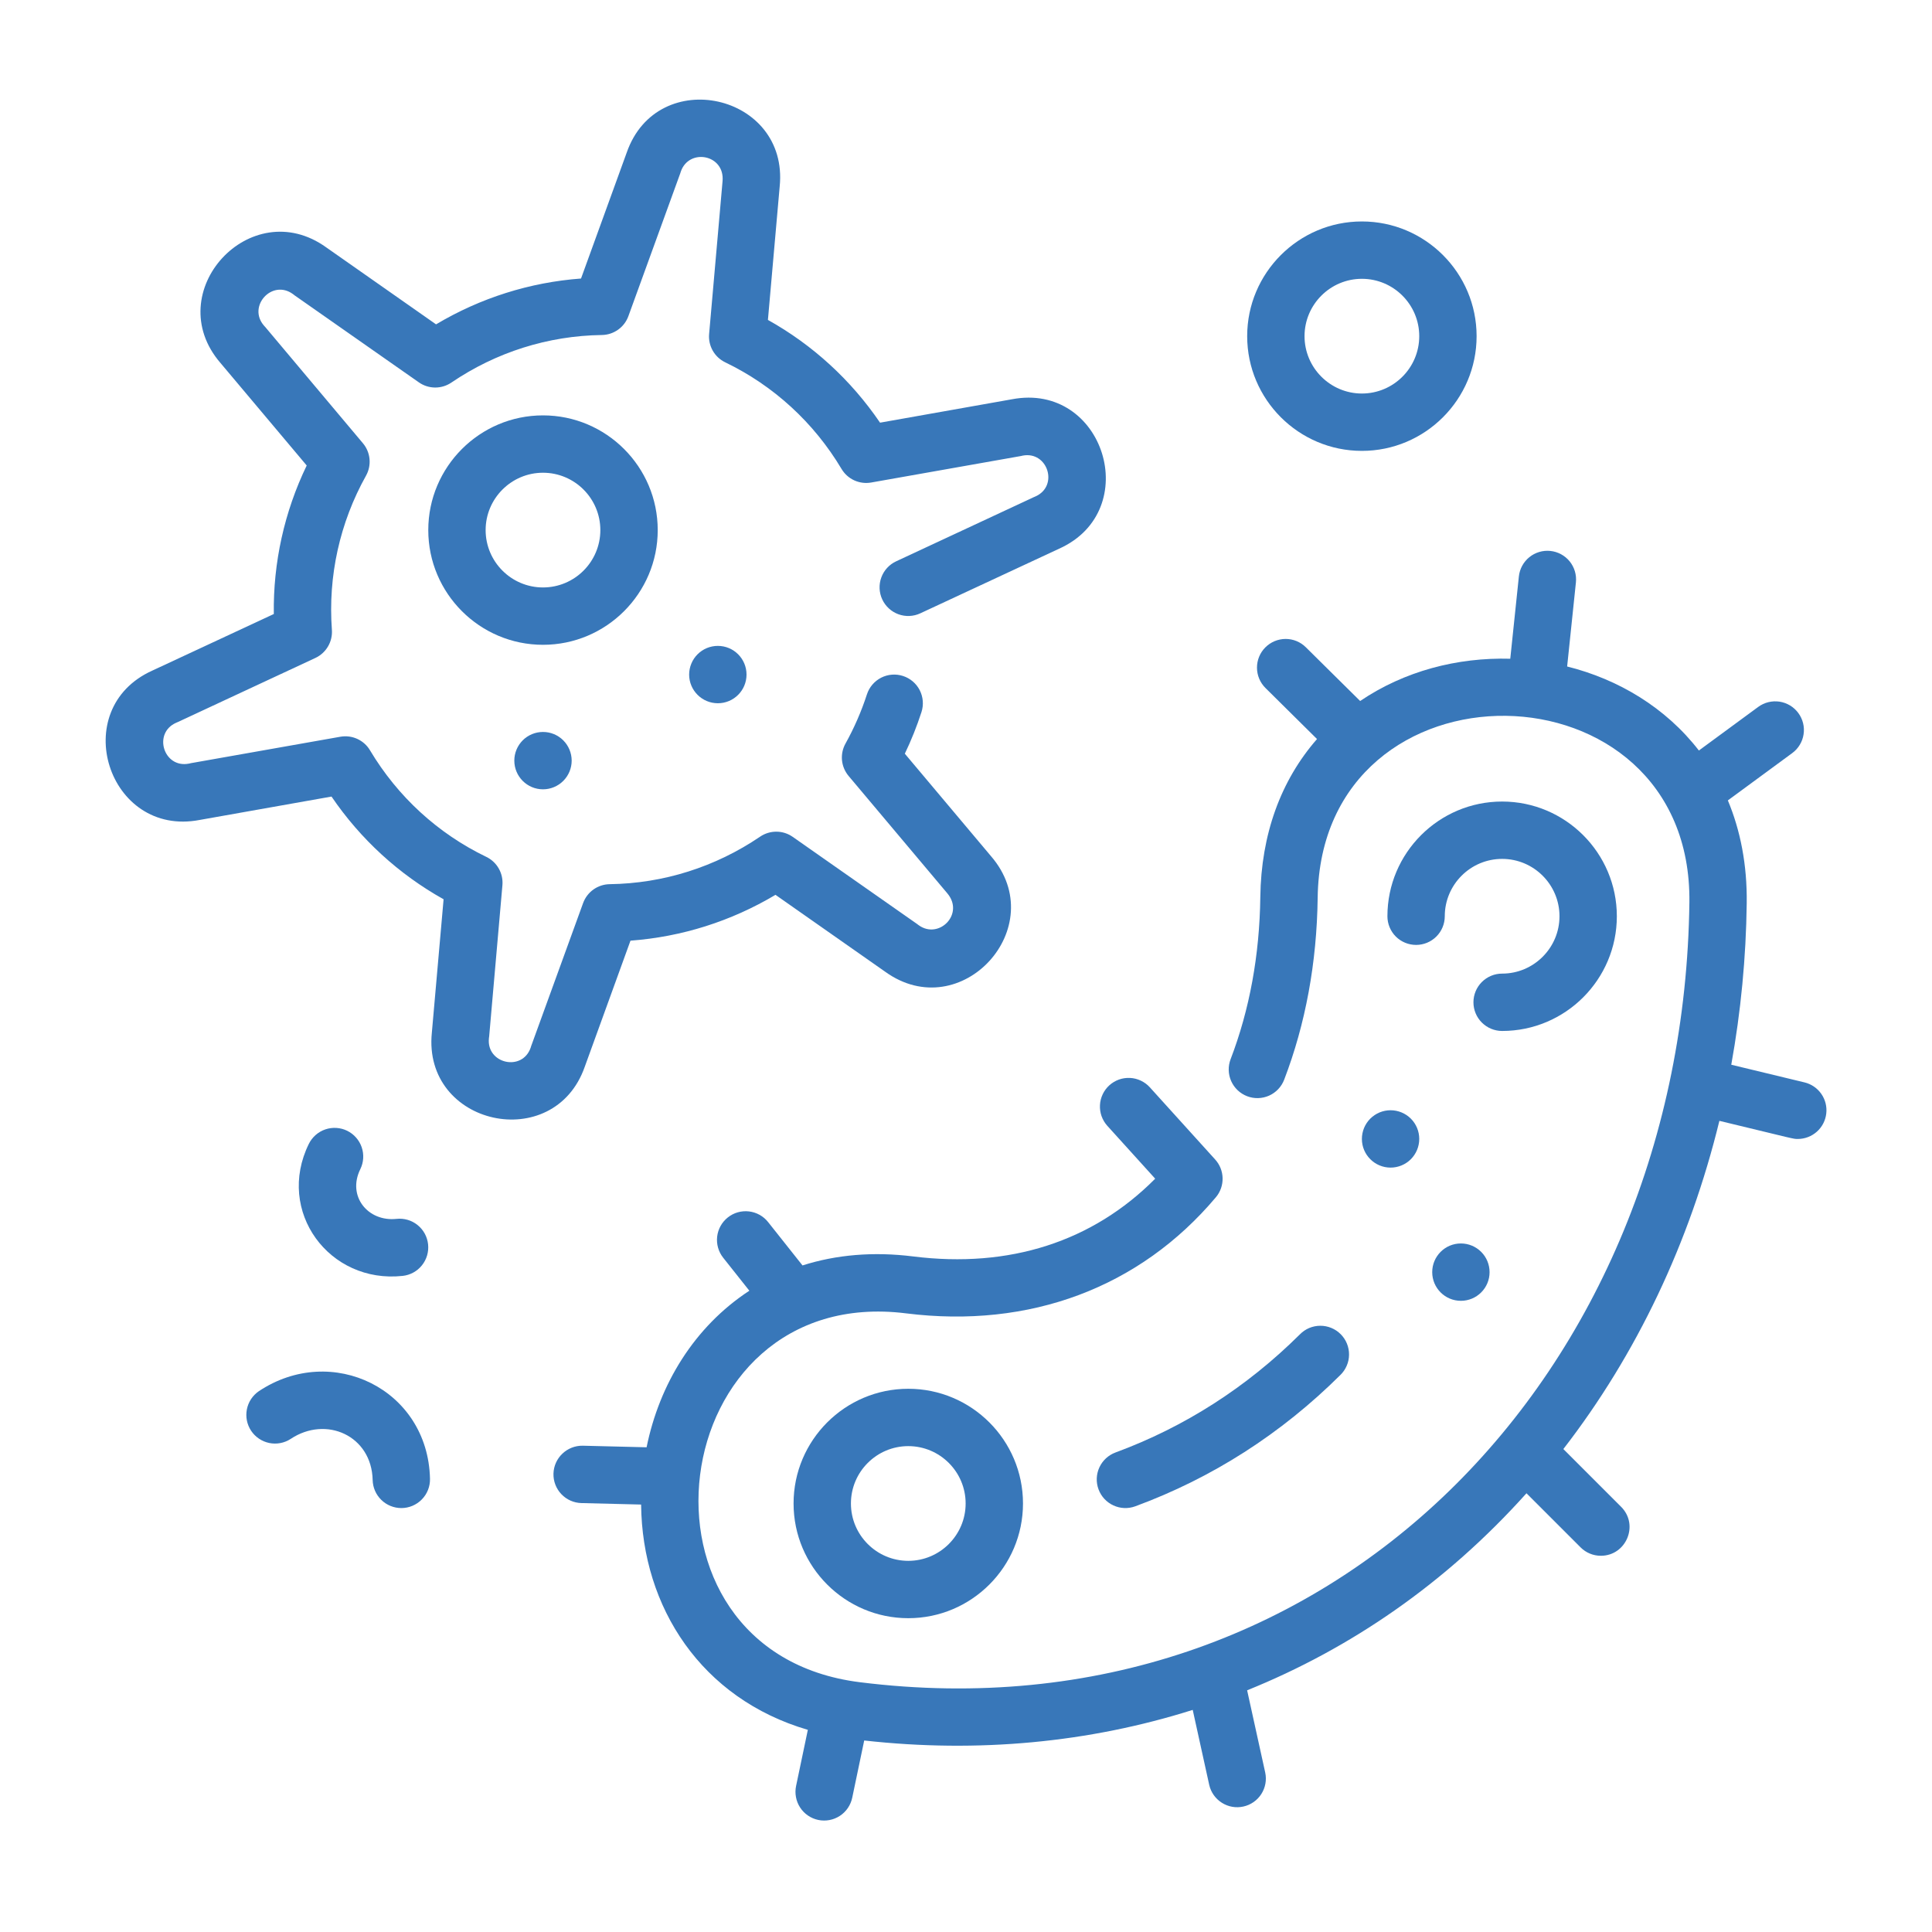 <?xml version="1.0" encoding="UTF-8"?> <svg xmlns="http://www.w3.org/2000/svg" width="80" height="80" viewBox="0 0 80 80" fill="none"><g clip-path="url(#clip0_472_166)"><path d="M45.487 61.669C45.715 62.287 46.4 62.598 47.012 62.372C50.195 61.199 53.05 59.371 55.499 56.938C55.612 56.829 55.702 56.698 55.764 56.554C55.827 56.409 55.86 56.254 55.861 56.096C55.863 55.939 55.833 55.783 55.774 55.637C55.715 55.491 55.627 55.359 55.516 55.247C55.405 55.135 55.273 55.047 55.128 54.987C54.983 54.927 54.827 54.896 54.669 54.897C54.512 54.897 54.356 54.929 54.211 54.99C54.066 55.051 53.935 55.141 53.825 55.254C51.62 57.444 49.051 59.089 46.191 60.144C45.895 60.253 45.655 60.475 45.523 60.761C45.391 61.047 45.378 61.373 45.487 61.669Z" fill="#3877B9"></path><path d="M74.722 44.82L71.688 44.088C72.086 41.881 72.3 39.645 72.328 37.403C72.349 35.797 72.062 34.376 71.547 33.143L74.211 31.185C74.337 31.093 74.443 30.977 74.524 30.843C74.605 30.71 74.659 30.562 74.682 30.408C74.706 30.254 74.699 30.096 74.662 29.945C74.624 29.794 74.558 29.651 74.465 29.525C74.373 29.4 74.257 29.293 74.123 29.212C73.99 29.132 73.842 29.078 73.688 29.054C73.534 29.031 73.376 29.038 73.225 29.075C73.073 29.112 72.931 29.179 72.805 29.271L70.347 31.077C68.972 29.297 67.013 28.127 64.892 27.598L65.255 24.118C65.288 23.804 65.195 23.491 64.997 23.246C64.799 23.002 64.511 22.846 64.198 22.813C64.043 22.797 63.886 22.811 63.736 22.856C63.587 22.9 63.448 22.973 63.326 23.072C63.205 23.17 63.105 23.291 63.03 23.428C62.956 23.565 62.909 23.716 62.893 23.871L62.537 27.277C60.343 27.216 58.151 27.787 56.321 29.027L54.071 26.801C53.961 26.691 53.829 26.604 53.685 26.545C53.54 26.486 53.386 26.456 53.23 26.457C53.074 26.458 52.92 26.49 52.776 26.55C52.632 26.611 52.502 26.699 52.392 26.81C52.17 27.033 52.047 27.336 52.049 27.651C52.05 27.966 52.177 28.267 52.401 28.489L54.535 30.602C53.029 32.323 52.22 34.557 52.187 37.145C52.156 39.55 51.742 41.809 50.957 43.858C50.844 44.153 50.853 44.479 50.981 44.767C51.11 45.055 51.347 45.279 51.641 45.392C51.935 45.505 52.262 45.496 52.55 45.368C52.837 45.24 53.062 45.002 53.175 44.708C54.06 42.397 54.527 39.862 54.562 37.175C54.692 26.997 70.084 27.196 69.954 37.372C69.704 56.835 55.148 72.103 35.604 69.657C25.509 68.394 27.422 53.121 37.516 54.383C42.638 55.025 47.195 53.318 50.347 49.576C50.735 49.114 50.713 48.439 50.31 48.004L47.613 45.024C47.509 44.908 47.382 44.815 47.241 44.748C47.1 44.681 46.948 44.642 46.792 44.635C46.636 44.627 46.48 44.65 46.333 44.702C46.187 44.755 46.051 44.836 45.936 44.94C45.82 45.045 45.726 45.171 45.66 45.312C45.593 45.453 45.554 45.606 45.547 45.762C45.539 45.917 45.562 46.073 45.614 46.22C45.667 46.367 45.748 46.502 45.852 46.618L47.834 48.807C45.244 51.415 41.8 52.526 37.81 52.026C36.17 51.821 34.629 51.952 33.23 52.399L31.806 50.604C31.709 50.481 31.59 50.38 31.453 50.304C31.317 50.228 31.167 50.18 31.012 50.162C30.857 50.144 30.7 50.157 30.55 50.199C30.4 50.242 30.26 50.314 30.138 50.411C29.891 50.607 29.732 50.892 29.696 51.205C29.66 51.518 29.75 51.833 29.945 52.079L31.029 53.446C28.751 54.937 27.305 57.312 26.774 59.929L24.135 59.864C23.483 59.85 22.934 60.367 22.918 61.023C22.91 61.337 23.028 61.642 23.245 61.87C23.462 62.099 23.761 62.231 24.076 62.239L26.547 62.3C26.589 66.558 29.045 70.339 33.451 71.629L32.965 73.948C32.932 74.101 32.93 74.259 32.959 74.413C32.987 74.567 33.045 74.713 33.131 74.845C33.216 74.976 33.326 75.089 33.455 75.177C33.584 75.266 33.73 75.328 33.883 75.36C34.036 75.392 34.194 75.393 34.348 75.364C34.501 75.335 34.648 75.276 34.778 75.19C34.909 75.104 35.022 74.993 35.109 74.864C35.197 74.734 35.258 74.588 35.29 74.435L35.785 72.07C40.492 72.595 45.094 72.161 49.388 70.803L50.072 73.912C50.142 74.217 50.33 74.482 50.595 74.649C50.859 74.817 51.179 74.873 51.484 74.805C51.79 74.738 52.057 74.553 52.227 74.29C52.396 74.027 52.456 73.708 52.391 73.402L51.641 69.992C55.913 68.268 59.857 65.571 63.208 61.833L65.448 64.073C65.558 64.184 65.689 64.271 65.833 64.331C65.977 64.391 66.132 64.421 66.288 64.421C67.336 64.421 67.878 63.145 67.127 62.394L64.735 60.002C67.767 56.085 69.967 51.45 71.196 46.412C74.4 47.185 74.246 47.162 74.445 47.162C74.735 47.161 75.015 47.054 75.232 46.861C75.449 46.668 75.587 46.402 75.621 46.114C75.656 45.825 75.583 45.534 75.417 45.296C75.252 45.058 75.004 44.888 74.722 44.82Z" fill="#3877B9"></path><path d="M32.86 62.256C32.86 64.875 34.991 67.006 37.61 67.006C40.229 67.006 42.36 64.875 42.36 62.256C42.36 59.636 40.229 57.506 37.61 57.506C34.991 57.506 32.86 59.636 32.86 62.256ZM39.985 62.256C39.985 63.565 38.919 64.631 37.61 64.631C36.3 64.631 35.235 63.565 35.235 62.256C35.235 60.946 36.3 59.881 37.61 59.881C38.919 59.881 39.985 60.946 39.985 62.256ZM66.95 37.94C66.95 35.321 64.819 33.19 62.2 33.19C59.58 33.19 57.45 35.321 57.45 37.94C57.45 38.255 57.575 38.557 57.797 38.78C58.02 39.002 58.322 39.127 58.637 39.127C58.952 39.127 59.254 39.002 59.477 38.78C59.7 38.557 59.825 38.255 59.825 37.94C59.825 36.63 60.89 35.565 62.2 35.565C63.509 35.565 64.575 36.63 64.575 37.94C64.575 39.249 63.509 40.315 62.2 40.315C61.885 40.315 61.583 40.44 61.36 40.663C61.137 40.886 61.012 41.188 61.012 41.502C61.012 41.818 61.137 42.12 61.36 42.342C61.583 42.565 61.885 42.69 62.2 42.69C64.819 42.69 66.95 40.559 66.95 37.94ZM27.235 21.95C27.235 19.331 25.104 17.2 22.484 17.2C19.865 17.2 17.734 19.331 17.734 21.95C17.734 24.569 19.865 26.7 22.484 26.7C25.104 26.7 27.235 24.569 27.235 21.95ZM22.484 24.325C21.175 24.325 20.109 23.26 20.109 21.95C20.109 20.641 21.175 19.575 22.484 19.575C23.794 19.575 24.859 20.641 24.859 21.95C24.859 23.26 23.794 24.325 22.484 24.325ZM56.393 18.67C59.013 18.67 61.143 16.539 61.143 13.92C61.143 11.301 59.013 9.17 56.393 9.17C53.774 9.17 51.643 11.301 51.643 13.92C51.643 16.539 53.774 18.67 56.393 18.67ZM56.393 11.545C57.703 11.545 58.768 12.611 58.768 13.92C58.768 15.229 57.703 16.295 56.393 16.295C55.084 16.295 54.018 15.229 54.018 13.92C54.018 12.611 55.084 11.545 56.393 11.545ZM56.393 47.161C56.393 47.816 56.925 48.348 57.581 48.348C57.896 48.348 58.198 48.223 58.421 48C58.643 47.777 58.768 47.475 58.768 47.16C58.768 46.845 58.643 46.543 58.42 46.32C58.197 46.098 57.895 45.973 57.58 45.973C57.424 45.973 57.27 46.004 57.126 46.063C56.982 46.123 56.851 46.211 56.74 46.321C56.63 46.431 56.543 46.562 56.483 46.706C56.424 46.85 56.393 47.005 56.393 47.161ZM28.536 27.933C28.536 28.588 29.069 29.12 29.725 29.12C30.381 29.12 30.912 28.588 30.912 27.933C30.912 27.28 30.385 26.745 29.723 26.745C29.567 26.745 29.413 26.776 29.269 26.835C29.125 26.895 28.994 26.983 28.884 27.093C28.774 27.203 28.686 27.334 28.627 27.478C28.567 27.622 28.536 27.777 28.536 27.933ZM21.297 31.496C21.297 32.152 21.829 32.684 22.485 32.684C22.8 32.683 23.102 32.558 23.324 32.335C23.547 32.112 23.672 31.81 23.672 31.495C23.671 31.18 23.546 30.878 23.323 30.656C23.1 30.433 22.798 30.308 22.483 30.309C22.327 30.309 22.173 30.339 22.029 30.399C21.885 30.459 21.754 30.546 21.644 30.656C21.534 30.767 21.446 30.898 21.387 31.042C21.327 31.186 21.296 31.34 21.297 31.496ZM60.492 51.489C59.836 51.489 59.305 52.021 59.305 52.677C59.305 53.333 59.837 53.864 60.493 53.864C60.808 53.864 61.11 53.739 61.333 53.516C61.556 53.293 61.681 52.991 61.68 52.676C61.68 52.361 61.555 52.059 61.332 51.837C61.109 51.614 60.807 51.489 60.492 51.489Z" fill="#3877B9"></path><path d="M24.217 44.163L26.107 38.951C28.228 38.794 30.276 38.147 32.111 37.053L36.653 40.237C39.799 42.505 43.559 38.374 41.036 35.453L37.467 31.209C37.735 30.651 37.965 30.075 38.156 29.486C38.253 29.187 38.227 28.861 38.084 28.58C37.941 28.3 37.692 28.088 37.392 27.991C37.093 27.893 36.767 27.919 36.486 28.062C36.206 28.206 35.994 28.454 35.897 28.754C35.668 29.459 35.371 30.14 35.011 30.788C34.893 30.998 34.843 31.239 34.865 31.479C34.888 31.719 34.984 31.946 35.139 32.131L39.224 36.988C39.95 37.844 38.879 38.918 38.039 38.309C37.601 37.994 39.759 39.514 32.825 34.653C32.627 34.514 32.393 34.439 32.152 34.438C31.911 34.436 31.675 34.508 31.476 34.643C29.624 35.901 27.47 36.582 25.246 36.612C25.005 36.615 24.77 36.692 24.573 36.832C24.377 36.972 24.227 37.168 24.145 37.395C21.323 45.176 22.112 42.978 21.975 43.379C21.628 44.386 20.136 44.047 20.245 42.996C20.294 42.527 20.095 44.705 20.804 36.655C20.825 36.415 20.772 36.174 20.653 35.964C20.534 35.754 20.354 35.586 20.136 35.481C18.133 34.516 16.468 32.989 15.32 31.067C15.197 30.86 15.013 30.696 14.794 30.596C14.575 30.496 14.331 30.465 14.093 30.507C5.702 31.996 8.351 31.515 7.822 31.62C6.776 31.822 6.324 30.361 7.289 29.93C7.719 29.737 5.734 30.654 13.06 27.244C13.278 27.142 13.46 26.976 13.582 26.768C13.704 26.561 13.76 26.321 13.743 26.08C13.578 23.86 14.069 21.64 15.156 19.697C15.273 19.486 15.324 19.245 15.301 19.005C15.278 18.765 15.183 18.538 15.028 18.354C9.553 11.844 11.279 13.886 10.93 13.482C10.237 12.684 11.265 11.55 12.127 12.175C12.577 12.504 10.38 10.949 17.342 15.831C17.539 15.97 17.774 16.045 18.015 16.047C18.256 16.048 18.491 15.977 18.691 15.841C20.542 14.583 22.697 13.902 24.921 13.872C25.162 13.869 25.396 13.792 25.593 13.652C25.79 13.513 25.939 13.316 26.021 13.089C28.843 5.308 28.054 7.506 28.191 7.105C28.531 6.121 30.023 6.394 29.919 7.507L29.363 13.829C29.341 14.069 29.394 14.31 29.513 14.52C29.632 14.73 29.813 14.898 30.03 15.003C32.034 15.969 33.7 17.496 34.847 19.419C34.97 19.626 35.154 19.791 35.373 19.891C35.593 19.991 35.837 20.022 36.074 19.98C44.224 18.535 41.928 18.949 42.344 18.867C43.382 18.665 43.85 20.122 42.877 20.556C42.447 20.75 44.432 19.832 37.107 23.243C36.821 23.376 36.6 23.617 36.493 23.913C36.385 24.208 36.399 24.535 36.532 24.82C36.665 25.106 36.906 25.327 37.201 25.435C37.497 25.543 37.824 25.529 38.109 25.396L43.855 22.721C47.379 21.136 45.707 15.807 41.902 16.533L36.441 17.502C35.239 15.736 33.655 14.284 31.798 13.247L32.285 7.724C32.674 3.88 27.222 2.663 25.95 6.321L24.059 11.533C21.939 11.69 19.89 12.338 18.056 13.431L13.512 10.246C10.378 7.987 6.599 12.101 9.131 15.032L12.7 19.275C11.774 21.192 11.308 23.298 11.338 25.425L6.311 27.766C2.775 29.356 4.473 34.678 8.264 33.953L13.727 32.984C14.929 34.749 16.512 36.2 18.368 37.237L17.882 42.76C17.491 46.616 22.948 47.81 24.217 44.163ZM14.378 46.824C14.238 46.755 14.086 46.715 13.93 46.705C13.774 46.695 13.618 46.716 13.471 46.766C13.323 46.816 13.187 46.895 13.07 46.998C12.953 47.101 12.857 47.226 12.788 47.366C11.414 50.159 13.629 53.163 16.674 52.832C16.987 52.798 17.274 52.641 17.471 52.395C17.668 52.15 17.76 51.836 17.726 51.523C17.709 51.368 17.662 51.218 17.588 51.081C17.513 50.944 17.412 50.824 17.29 50.726C17.169 50.628 17.029 50.555 16.879 50.511C16.73 50.468 16.573 50.454 16.418 50.471C15.236 50.597 14.368 49.535 14.919 48.414C15.058 48.132 15.079 47.805 14.978 47.507C14.876 47.209 14.66 46.963 14.378 46.824ZM10.717 57.607C10.46 57.783 10.281 58.054 10.222 58.361C10.162 58.668 10.226 58.986 10.399 59.246C10.573 59.506 10.841 59.687 11.148 59.751C11.454 59.814 11.772 59.754 12.034 59.584C13.501 58.606 15.389 59.443 15.431 61.285C15.438 61.595 15.566 61.89 15.788 62.107C16.01 62.324 16.307 62.445 16.618 62.446C16.776 62.446 16.933 62.414 17.078 62.353C17.224 62.291 17.356 62.202 17.467 62.088C17.578 61.975 17.665 61.841 17.723 61.694C17.781 61.547 17.809 61.389 17.805 61.231C17.722 57.526 13.744 55.59 10.717 57.607Z" fill="#3877B9"></path></g><defs><clipPath id="clip0_472_166"><rect width="72" height="72" fill="white" transform="translate(4 4)"></rect></clipPath></defs></svg> 